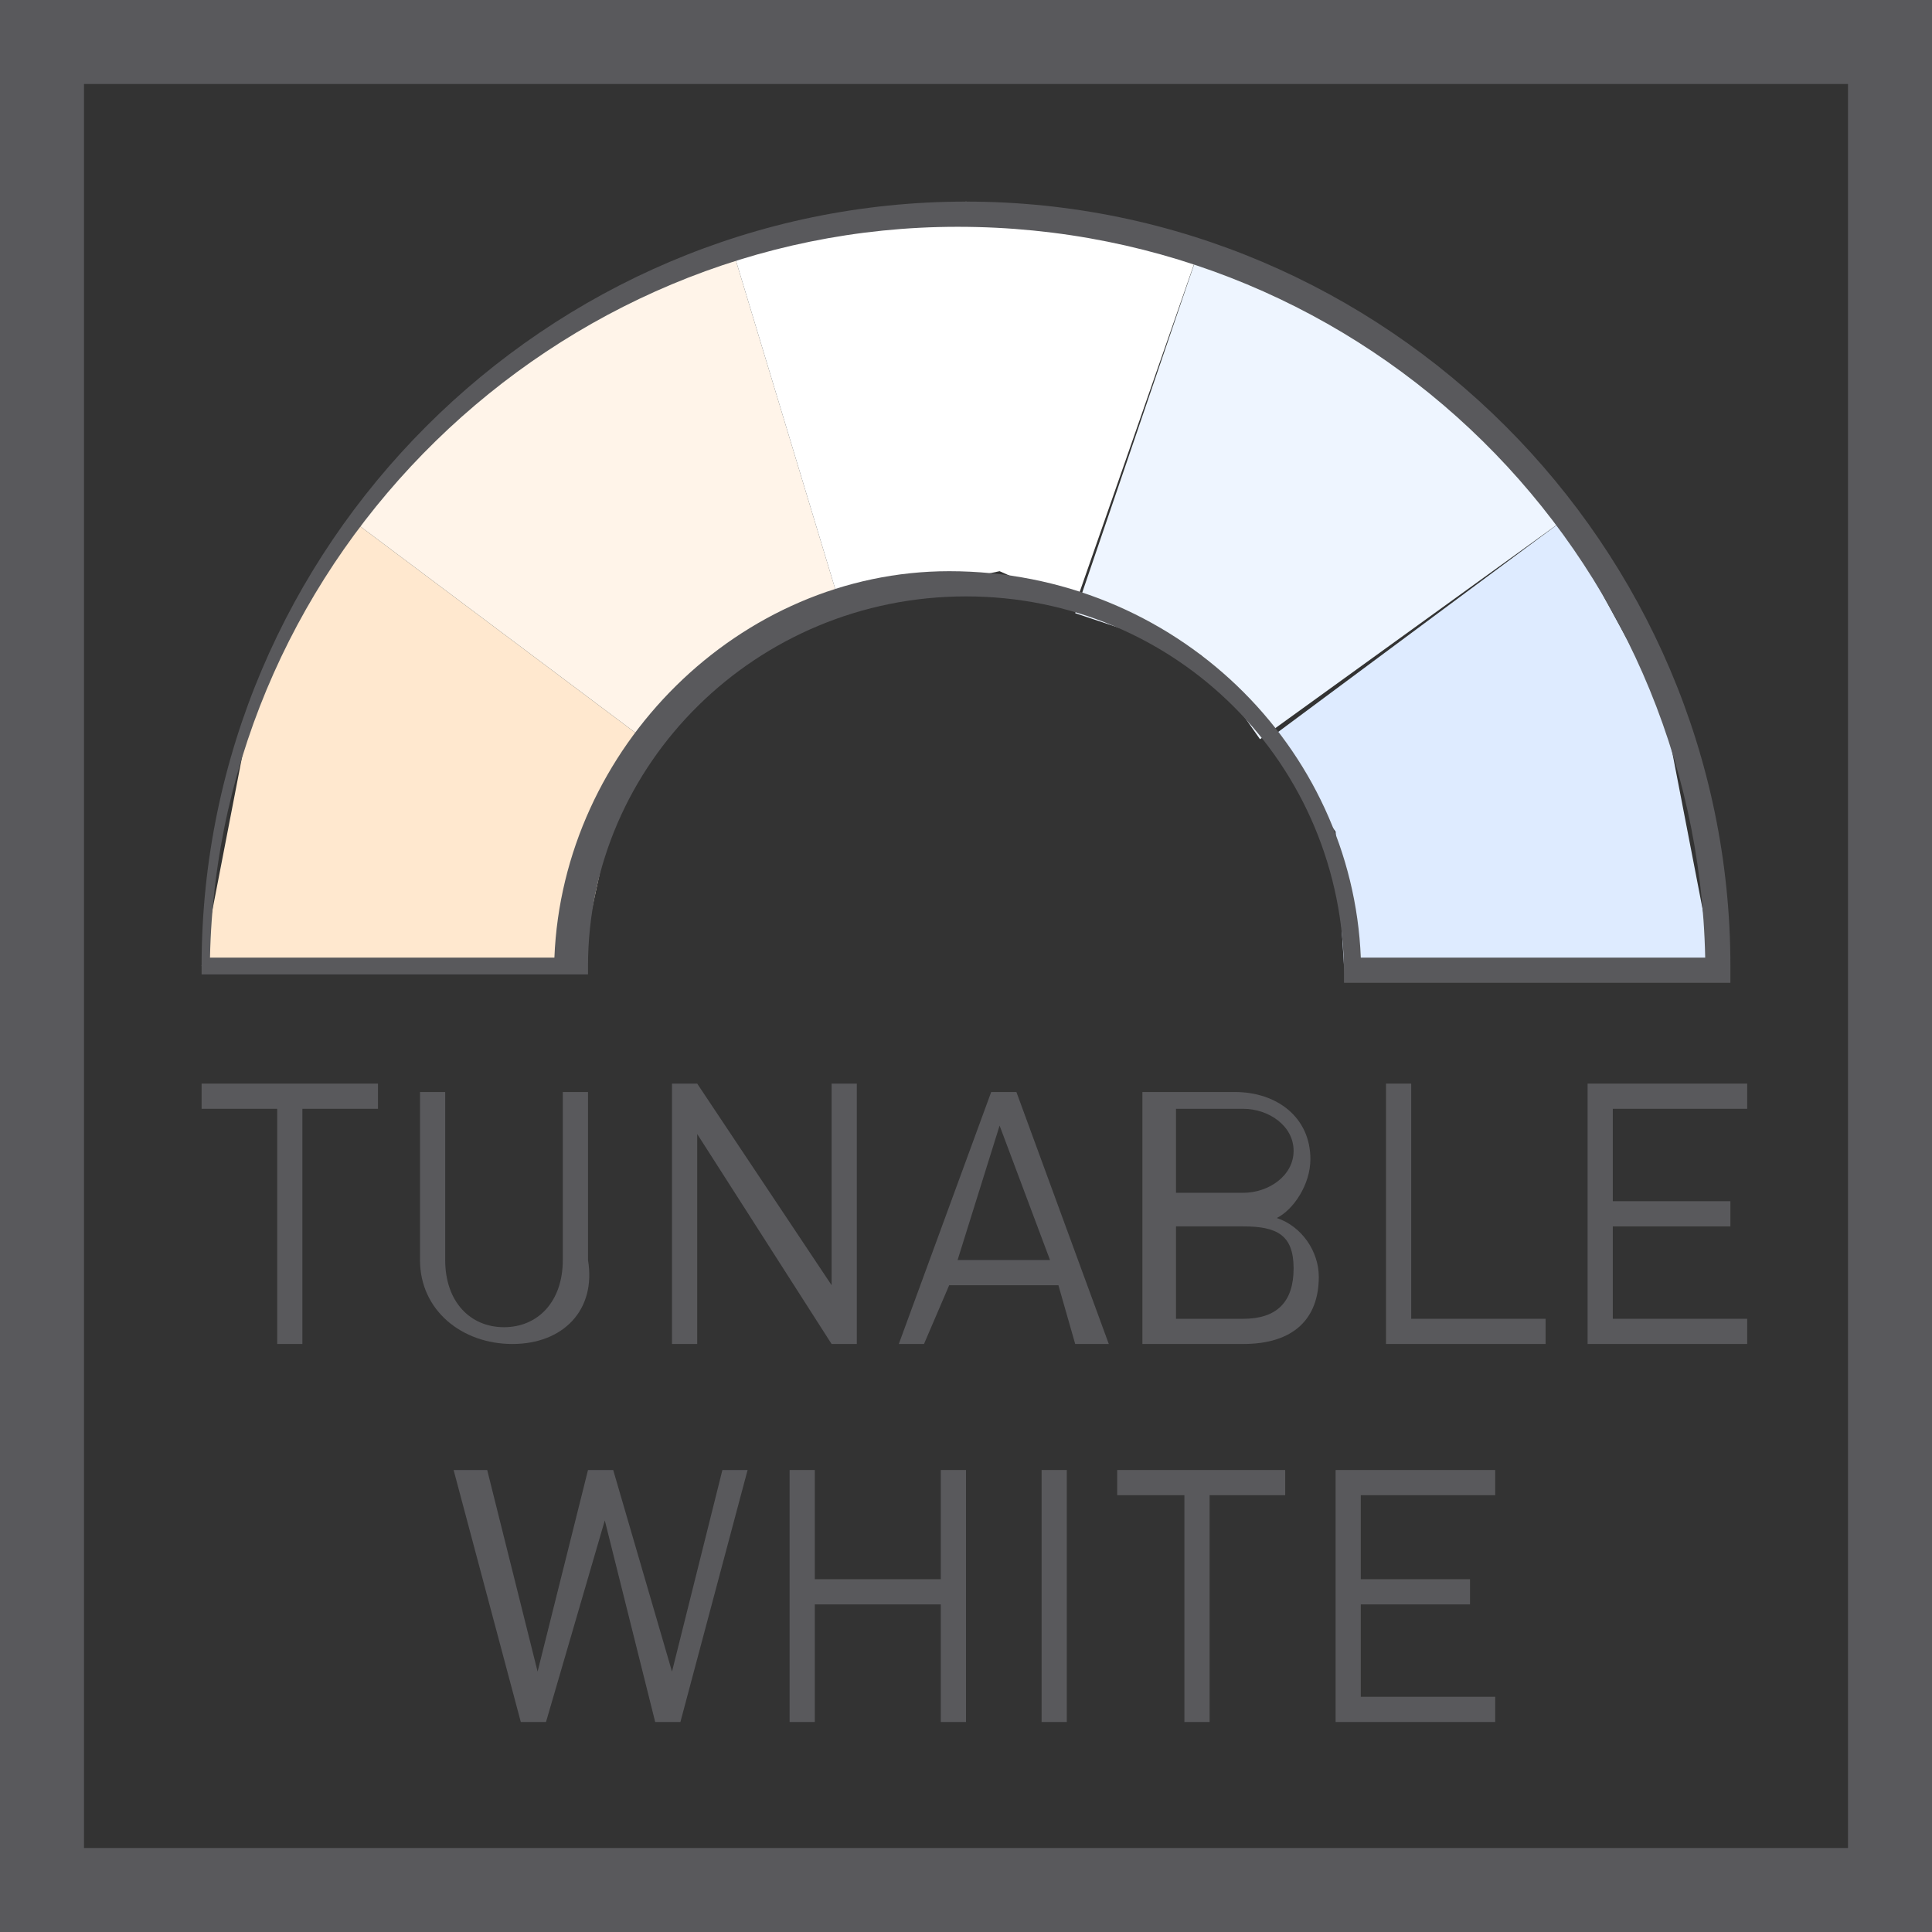 <?xml version="1.0" encoding="utf-8"?>
<!-- Generator: Adobe Illustrator 26.5.0, SVG Export Plug-In . SVG Version: 6.00 Build 0)  -->
<svg version="1.1" id="Layer_1" xmlns="http://www.w3.org/2000/svg" xmlns:xlink="http://www.w3.org/1999/xlink" x="0px" y="0px"
	 viewBox="0 0 23 23" style="enable-background:new 0 0 23 23;" xml:space="preserve">
<rect x="0" y="0" width="23" height="23" fill="#333333" stroke="none"/>
<style type="text/css">
	.st0{fill:none;}
	.st1{fill:#59595C;}
	.st2{fill:#FFE8CF;}
	.st3{fill:#FFF4E9;}
	.st4{fill:#FFFFFF;}
	.st5{fill:#EEF5FF;}
	.st6{fill:#DEEBFF;}
</style>
<path class="st0" d="M2.5-0.5h4.4C6.9-3,8.9-5,11.5-5s4.6,2.1,4.6,4.6h4.4c0-5-4-9-9-9C6.5-9.4,2.5-5.4,2.5-0.5"/>
<polygon class="st1" points="3.6,13.2 3.6,16 3.3,16 3.3,13.2 2.4,13.2 2.4,12.9 4.5,12.9 4.5,13.2 "/>
<path class="st1" d="M6.1,16C5.5,16,5,15.6,5,15v-2h0.3v2c0,0.5,0.3,0.8,0.7,0.8c0.4,0,0.7-0.3,0.7-0.8v-2h0.3v2
	C7.1,15.6,6.7,16,6.1,16"/>
<polygon class="st1" points="9.9,16 8.3,13.5 8.3,16 8,16 8,12.9 8.3,12.9 9.9,15.3 9.9,12.9 10.2,12.9 10.2,16 "/>
<path class="st1" d="M12.8,16l-0.2-0.7h-1.3L11,16h-0.3l1.1-3h0.3l1.1,3H12.8z M11.9,13.4L11.4,15h1.1L11.9,13.4z"/>
<path class="st1" d="M14.8,16h-1.2v-3h1.1c0.5,0,0.9,0.3,0.9,0.8c0,0.3-0.2,0.6-0.4,0.7c0.3,0.1,0.5,0.4,0.5,0.7
	C15.7,15.7,15.4,16,14.8,16 M14.8,13.2H14v1h0.8c0.3,0,0.6-0.2,0.6-0.5C15.4,13.4,15.1,13.2,14.8,13.2 M14.8,14.6H14v1.1h0.8
	c0.4,0,0.6-0.2,0.6-0.6S15.2,14.6,14.8,14.6"/>
<polygon class="st1" points="16.5,16 16.5,12.9 16.8,12.9 16.8,15.7 18.4,15.7 18.4,16 "/>
<polygon class="st1" points="18.9,16 18.9,12.9 20.8,12.9 20.8,13.2 19.2,13.2 19.2,14.3 20.6,14.3 20.6,14.6 19.2,14.6 19.2,15.7 
	20.8,15.7 20.8,16 "/>
<polygon class="st1" points="8.1,20.5 7.8,20.5 7.2,18.1 6.5,20.5 6.2,20.5 5.4,17.5 5.8,17.5 6.4,19.9 7,17.5 7.3,17.5 8,19.9 
	8.6,17.5 8.9,17.5 "/>
<polygon class="st1" points="11.2,20.5 11.2,19.1 9.7,19.1 9.7,20.5 9.4,20.5 9.4,17.5 9.7,17.5 9.7,18.8 11.2,18.8 11.2,17.5 
	11.5,17.5 11.5,20.5 "/>
<rect x="12.4" y="17.5" class="st1" width="0.3" height="3"/>
<polygon class="st1" points="14.4,17.8 14.4,20.5 14.1,20.5 14.1,17.8 13.3,17.8 13.3,17.5 15.3,17.5 15.3,17.8 "/>
<polygon class="st1" points="15.9,20.5 15.9,17.5 17.8,17.5 17.8,17.8 16.2,17.8 16.2,18.8 17.5,18.8 17.5,19.1 16.2,19.1 
	16.2,20.2 17.8,20.2 17.8,20.5 "/>
<path class="st1" d="M0,0v23h23V0H0z M22,22H1V1h21V22z"/>
<polygon class="st2" points="7.4,9.2 7.8,8.9 4.2,6.2 3,8.4 2.4,11.5 6.9,11.5 "/>
<polygon class="st3" points="9.3,7.4 10,7.2 8.7,2.9 6.1,4.2 4.2,6.2 7.8,8.9 "/>
<polygon class="st4" points="11.9,6.8 12.8,7.2 14.3,2.9 11.5,2.4 8.7,2.9 10,7.2 "/>
<polygon class="st5" points="14.3,7.8 15,8.8 18.6,6.2 16.8,4.2 14.3,2.9 12.8,7.3 "/>
<polygon class="st6" points="15.9,9.9 16,11.5 20.4,11.5 19.8,8.4 18.6,6.2 15.1,8.8 "/>
<g>
	<path class="st1" d="M20.6,11.7H16l0-0.1c0-2.5-2-4.5-4.5-4.5C9,7.1,7,9.1,7,11.5l0,0.1H2.4v-0.1c0-5,4.1-9.1,9.1-9.1
		c5,0,9.1,4.1,9.1,9.1V11.7z M16.2,11.4h4.1c-0.1-4.8-4-8.7-8.9-8.7c-4.8,0-8.8,3.9-8.9,8.7h4.1c0.1-2.5,2.2-4.6,4.7-4.6
		C14,6.8,16.1,8.9,16.2,11.4z"/>
</g>
</svg>
